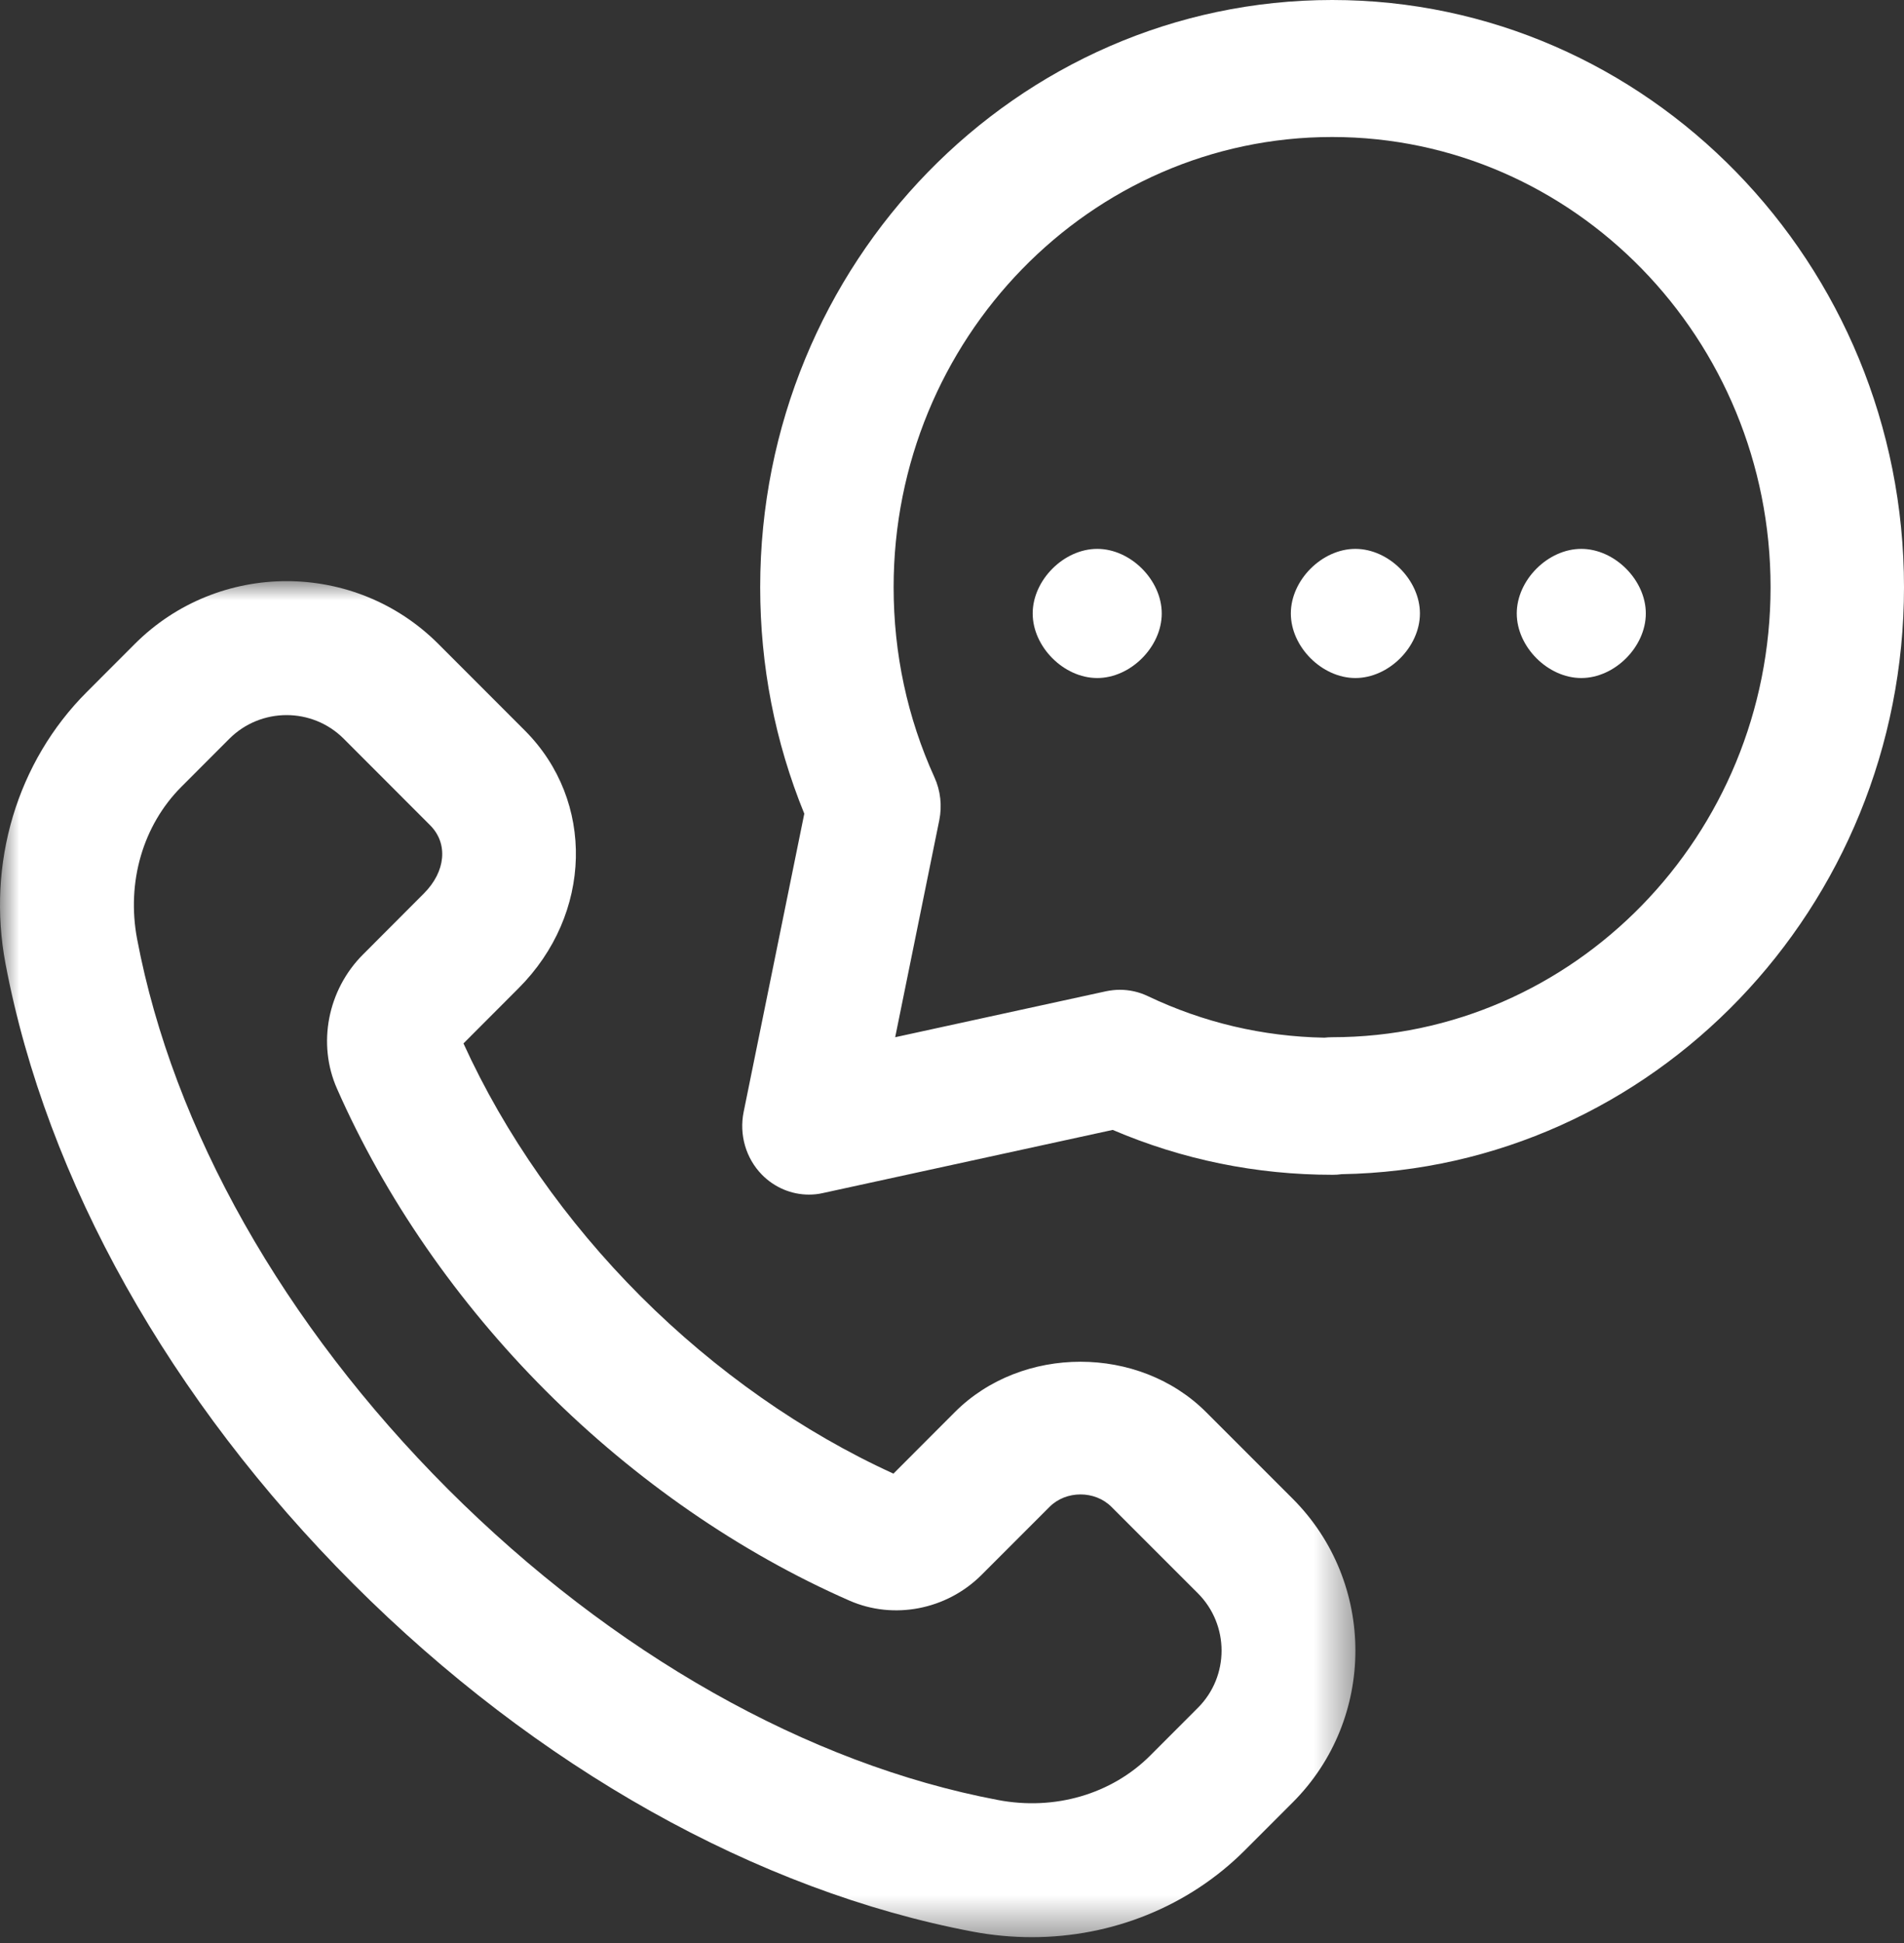 <?xml version="1.0" encoding="UTF-8"?>
<svg xmlns="http://www.w3.org/2000/svg" xmlns:xlink="http://www.w3.org/1999/xlink" width="50px" height="51px" viewBox="0 0 50 51" version="1.1">
  <rect x="0" y="0" width="50" height="51" fill="#333333" stroke="none"/>
  <title>Group 12</title>
  <defs>
    <polygon id="path-1" points="0 0 35.593 0 35.593 35.593 0 35.593"></polygon>
  </defs>
  <g id="Page-1" stroke="none" stroke-width="1" fill="none" fill-rule="evenodd">
    <g id="SERVICE-PAGE---MORTGAGE-ADVICE" transform="translate(-1043, -924)">
      <g id="Group-12" transform="translate(1043, 924)">
        <path d="M29.408,25.98 C29.661,25.98 29.912,26.036 30.144,26.147 C31.605,26.842 33.163,27.207 34.778,27.237 C34.844,27.23 34.912,27.225 34.982,27.225 C41.331,27.225 46.496,21.925 46.496,15.412 C46.496,8.897 41.331,3.596 34.982,3.596 C28.633,3.596 23.467,8.897 23.467,15.412 C23.467,17.154 23.827,18.835 24.539,20.403 C24.699,20.754 24.743,21.15 24.666,21.529 L23.508,27.225 L29.044,26.019 C29.165,25.994 29.287,25.98 29.408,25.98 M21.243,31.356 C20.784,31.356 20.338,31.17 20.007,30.832 C19.587,30.402 19.408,29.785 19.528,29.189 L21.121,21.358 C20.352,19.473 19.963,17.477 19.963,15.412 C19.963,6.913 26.7,0 34.982,0 C43.263,0 50,6.913 50,15.412 C50,23.824 43.397,30.684 35.23,30.82 C35.154,30.832 35.075,30.836 34.995,30.836 C32.991,30.836 31.051,30.44 29.22,29.658 L21.607,31.316 C21.487,31.344 21.365,31.356 21.243,31.356" id="Fill-1" fill="#FFFFFF"></path>
        <g id="Group-5" transform="translate(0, 15.254)">
          <mask id="mask-2" fill="white">
            <use xlink:href="#path-1"></use>
          </mask>
          <g id="Clip-4"></g>
          <path d="M7.526,3.516 C6.983,3.516 6.44,3.722 6.027,4.133 L4.764,5.397 C3.754,6.408 3.319,7.9 3.6,9.391 C4.545,14.381 7.443,19.51 11.763,23.833 C16.084,28.15 21.212,31.049 26.204,31.992 C27.696,32.278 29.188,31.839 30.199,30.832 L31.46,29.57 C32.286,28.743 32.285,27.398 31.459,26.569 L29.187,24.298 C28.753,23.863 27.996,23.863 27.562,24.298 L25.775,26.085 C24.859,27.001 23.465,27.269 22.304,26.758 C19.436,25.501 16.68,23.599 14.338,21.257 C12.008,18.927 10.11,16.184 8.85,13.322 C8.328,12.145 8.603,10.728 9.533,9.799 L11.132,8.197 C11.706,7.623 11.774,6.886 11.296,6.408 L9.023,4.133 C8.61,3.722 8.068,3.516 7.526,3.516 L7.526,3.516 Z M27.1,35.593 C26.587,35.593 26.068,35.546 25.551,35.449 C19.873,34.376 14.092,31.134 9.277,26.319 C4.462,21.502 1.219,15.723 0.145,10.043 C-0.352,7.408 0.446,4.743 2.278,2.911 L3.541,1.647 C5.738,-0.548 9.312,-0.55 11.51,1.647 L13.783,3.921 C15.632,5.773 15.56,8.743 13.618,10.685 L12.171,12.134 C13.258,14.519 14.862,16.808 16.824,18.771 C18.79,20.735 21.08,22.34 23.462,23.426 L25.074,21.812 C26.836,20.048 29.91,20.048 31.673,21.812 L33.947,24.085 C33.947,24.085 33.949,24.085 33.949,24.087 C36.142,26.285 36.142,29.861 33.947,32.056 L32.685,33.318 C31.211,34.79 29.198,35.593 27.1,35.593 L27.1,35.593 Z" id="Fill-3" fill="#FFFFFF" mask="url(#mask-2)"></path>
        </g>
        <path d="M28.814,17.797 C27.936,17.797 27.119,16.979 27.119,16.102 C27.119,15.226 27.936,14.407 28.814,14.407 C29.691,14.407 30.508,15.226 30.508,16.102 C30.508,16.979 29.691,17.797 28.814,17.797" id="Fill-6" fill="#FFFFFF"></path>
        <path d="M35.593,17.797 C34.716,17.797 33.898,16.979 33.898,16.102 C33.898,15.226 34.716,14.407 35.593,14.407 C36.471,14.407 37.288,15.226 37.288,16.102 C37.288,16.979 36.471,17.797 35.593,17.797" id="Fill-8" fill="#FFFFFF"></path>
        <path d="M41.525,17.797 C40.648,17.797 39.831,16.979 39.831,16.102 C39.831,15.226 40.648,14.407 41.525,14.407 C42.403,14.407 43.22,15.226 43.22,16.102 C43.22,16.979 42.403,17.797 41.525,17.797" id="Fill-10" fill="#FFFFFF"></path>
      </g>
    </g>
  </g>
</svg>
